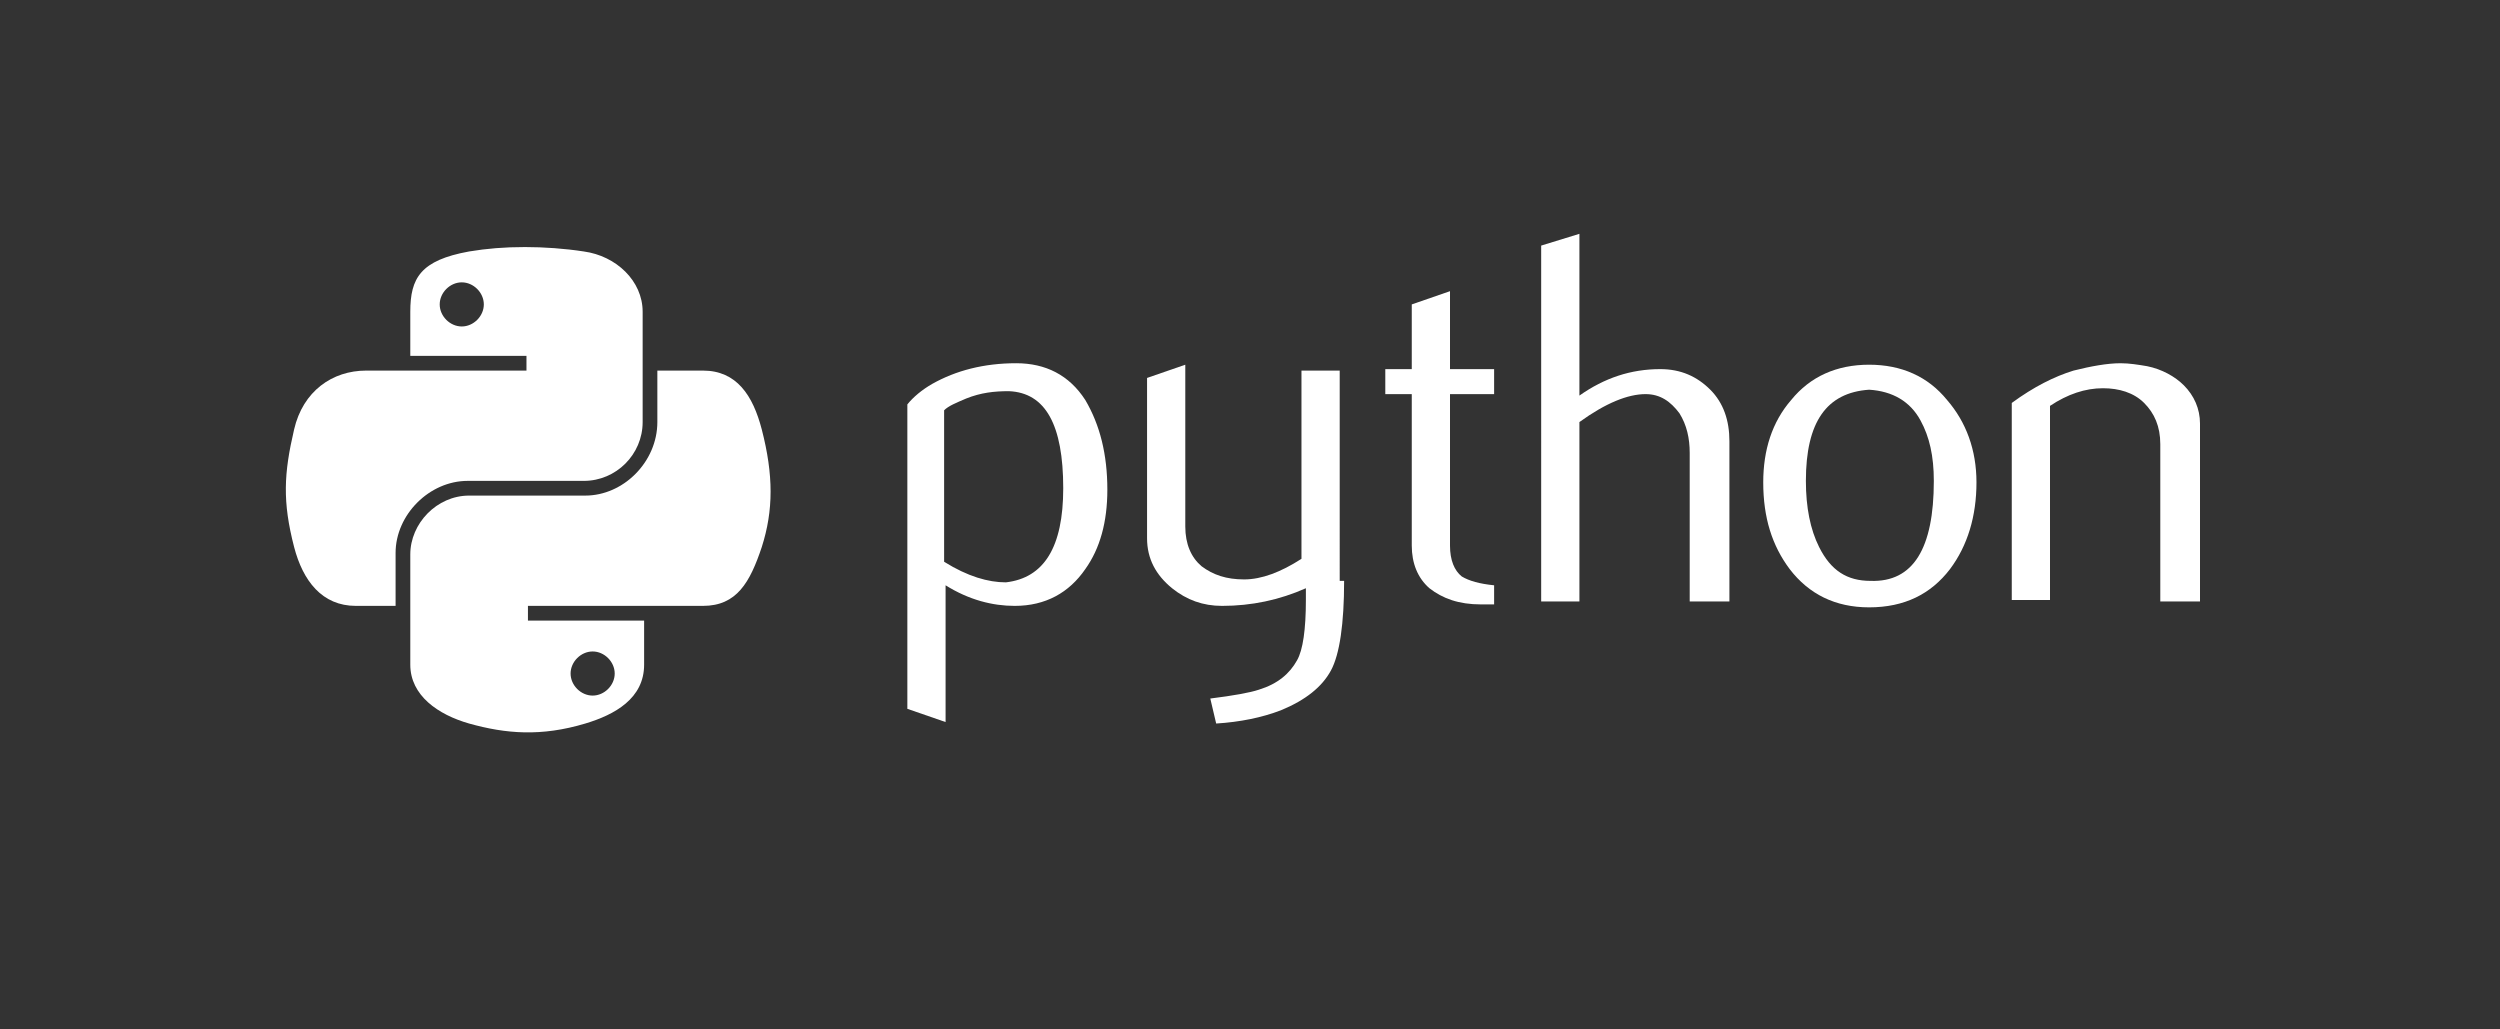 <?xml version="1.0" encoding="utf-8"?>
<!-- Generator: Adobe Illustrator 24.1.3, SVG Export Plug-In . SVG Version: 6.00 Build 0)  -->
<svg version="1.1" id="Layer_1" xmlns="http://www.w3.org/2000/svg" xmlns:xlink="http://www.w3.org/1999/xlink" x="0px" y="0px"
	 viewBox="0 0 170 70" style="enable-background:new 0 0 170 70;" xml:space="preserve">
<rect x="0" y="0" width="170" height="70" fill="#333333" stroke="none"/>
<style type="text/css">
	.st0{fill:#FFFFFF;}
</style>
<g id="g2303">
	<path id="path46" class="st0" d="M72.3,33.2c0-4.3-1.2-6.5-3.7-6.6c-1,0-1.9,0.1-2.9,0.5c-0.7,0.3-1.2,0.5-1.5,0.8v10.3
		c1.6,1,3,1.4,4.2,1.4C71,39.3,72.3,37.2,72.3,33.2z M75.3,33.3c0,2.2-0.5,4-1.5,5.4c-1.1,1.6-2.7,2.5-4.8,2.5
		c-1.5,0-3.1-0.4-4.7-1.4v9.3l-2.6-0.9V27.5c0.4-0.5,1-1,1.7-1.4c1.6-0.9,3.5-1.4,5.7-1.4l0,0c2,0,3.6,0.8,4.7,2.5
		C74.8,28.9,75.3,30.9,75.3,33.3z"/>
	<path id="path48" class="st0" d="M91.4,39.5c0,2.9-0.3,5-0.9,6.1c-0.6,1.1-1.7,2-3.4,2.7c-1.3,0.5-2.8,0.8-4.4,0.9l-0.4-1.7
		c1.6-0.2,2.7-0.4,3.3-0.6c1.3-0.4,2.1-1.1,2.6-2c0.4-0.7,0.6-2.1,0.6-4.1V40c-1.8,0.8-3.7,1.2-5.7,1.2c-1.3,0-2.4-0.4-3.4-1.2
		c-1.1-0.9-1.7-2-1.7-3.4V25.7l2.6-0.9v11c0,1.2,0.4,2.1,1.1,2.7c0.8,0.6,1.7,0.9,2.9,0.9c1.2,0,2.5-0.5,3.9-1.4V25.2h2.6V39.5z"/>
	<path id="path50" class="st0" d="M101.6,41.1c-0.3,0-0.6,0-0.9,0c-1.5,0-2.6-0.4-3.5-1.1c-0.8-0.7-1.2-1.7-1.2-2.9V26.8h-1.8v-1.7
		H96v-4.4l2.6-0.9v5.3h3v1.7h-3v10.3c0,1,0.3,1.7,0.8,2.1c0.5,0.3,1.2,0.5,2.2,0.6V41.1z"/>
	<path id="path52" class="st0" d="M117.5,40.9h-2.6V30.8c0-1-0.2-1.9-0.7-2.7c-0.6-0.8-1.3-1.3-2.3-1.3c-1.2,0-2.7,0.6-4.5,1.9v12.2
		h-2.6V16.7l2.6-0.8v11c1.7-1.2,3.5-1.8,5.5-1.8c1.4,0,2.5,0.5,3.4,1.4c0.9,0.9,1.3,2.1,1.3,3.5V40.9L117.5,40.9z"/>
	<path id="path54" class="st0" d="M131.5,32.7c0-1.7-0.3-3-0.9-4.1c-0.7-1.3-1.9-2-3.5-2.1c-2.9,0.2-4.3,2.2-4.3,6.2
		c0,1.8,0.3,3.3,0.9,4.5c0.8,1.6,1.9,2.3,3.5,2.3C130.1,39.6,131.5,37.3,131.5,32.7z M134.4,32.8c0,2.3-0.6,4.3-1.8,5.9
		c-1.3,1.7-3.1,2.6-5.5,2.6c-2.3,0-4.1-0.9-5.4-2.6c-1.2-1.6-1.8-3.5-1.8-5.9c0-2.2,0.6-4.1,1.9-5.6c1.3-1.6,3.1-2.4,5.3-2.4
		c2.2,0,4,0.8,5.3,2.4C133.7,28.7,134.4,30.6,134.4,32.8z"/>
	<path id="path56" class="st0" d="M149.5,40.9h-2.6V30.2c0-1.2-0.4-2.1-1.1-2.8c-0.7-0.7-1.7-1-2.8-1c-1.2,0-2.4,0.4-3.6,1.2v13.2
		h-2.6V27.4c1.5-1.1,2.9-1.8,4.2-2.2c1.2-0.3,2.3-0.5,3.2-0.5c0.6,0,1.2,0.1,1.8,0.2c1,0.2,1.9,0.7,2.5,1.3c0.7,0.7,1.1,1.6,1.1,2.6
		V40.9z"/>
	<path id="path1948" class="st0" d="M35.7,16.8c-1.4,0-2.6,0.1-3.8,0.3c-3.3,0.6-4,1.8-4,4.1v3h7.9v1h-7.9h-3c-2.3,0-4.3,1.4-4.9,4
		c-0.7,3-0.8,4.9,0,8c0.6,2.3,1.9,4,4.2,4h2.7v-3.6c0-2.6,2.3-4.9,4.9-4.9h7.9c2.2,0,4-1.8,4-4v-7.5c0-2.1-1.8-3.8-4-4.1
		C38.4,16.9,37,16.8,35.7,16.8z M31.4,19.2c0.8,0,1.5,0.7,1.5,1.5c0,0.8-0.7,1.5-1.5,1.5c-0.8,0-1.5-0.7-1.5-1.5
		C29.9,19.9,30.6,19.2,31.4,19.2z"/>
	<path id="path1950" class="st0" d="M44.7,25.2v3.5c0,2.7-2.3,5-4.9,5h-7.9c-2.2,0-4,1.9-4,4v7.5c0,2.1,1.9,3.4,4,4
		c2.5,0.7,4.9,0.9,7.9,0c2-0.6,4-1.7,4-4v-3h-7.9v-1h7.9h4c2.3,0,3.2-1.6,4-4c0.8-2.5,0.8-4.9,0-8c-0.6-2.3-1.7-4-4-4H44.7z
		 M40.3,44.3c0.8,0,1.5,0.7,1.5,1.5c0,0.8-0.7,1.5-1.5,1.5c-0.8,0-1.5-0.7-1.5-1.5C38.8,45,39.5,44.3,40.3,44.3z"/>
</g>
</svg>
